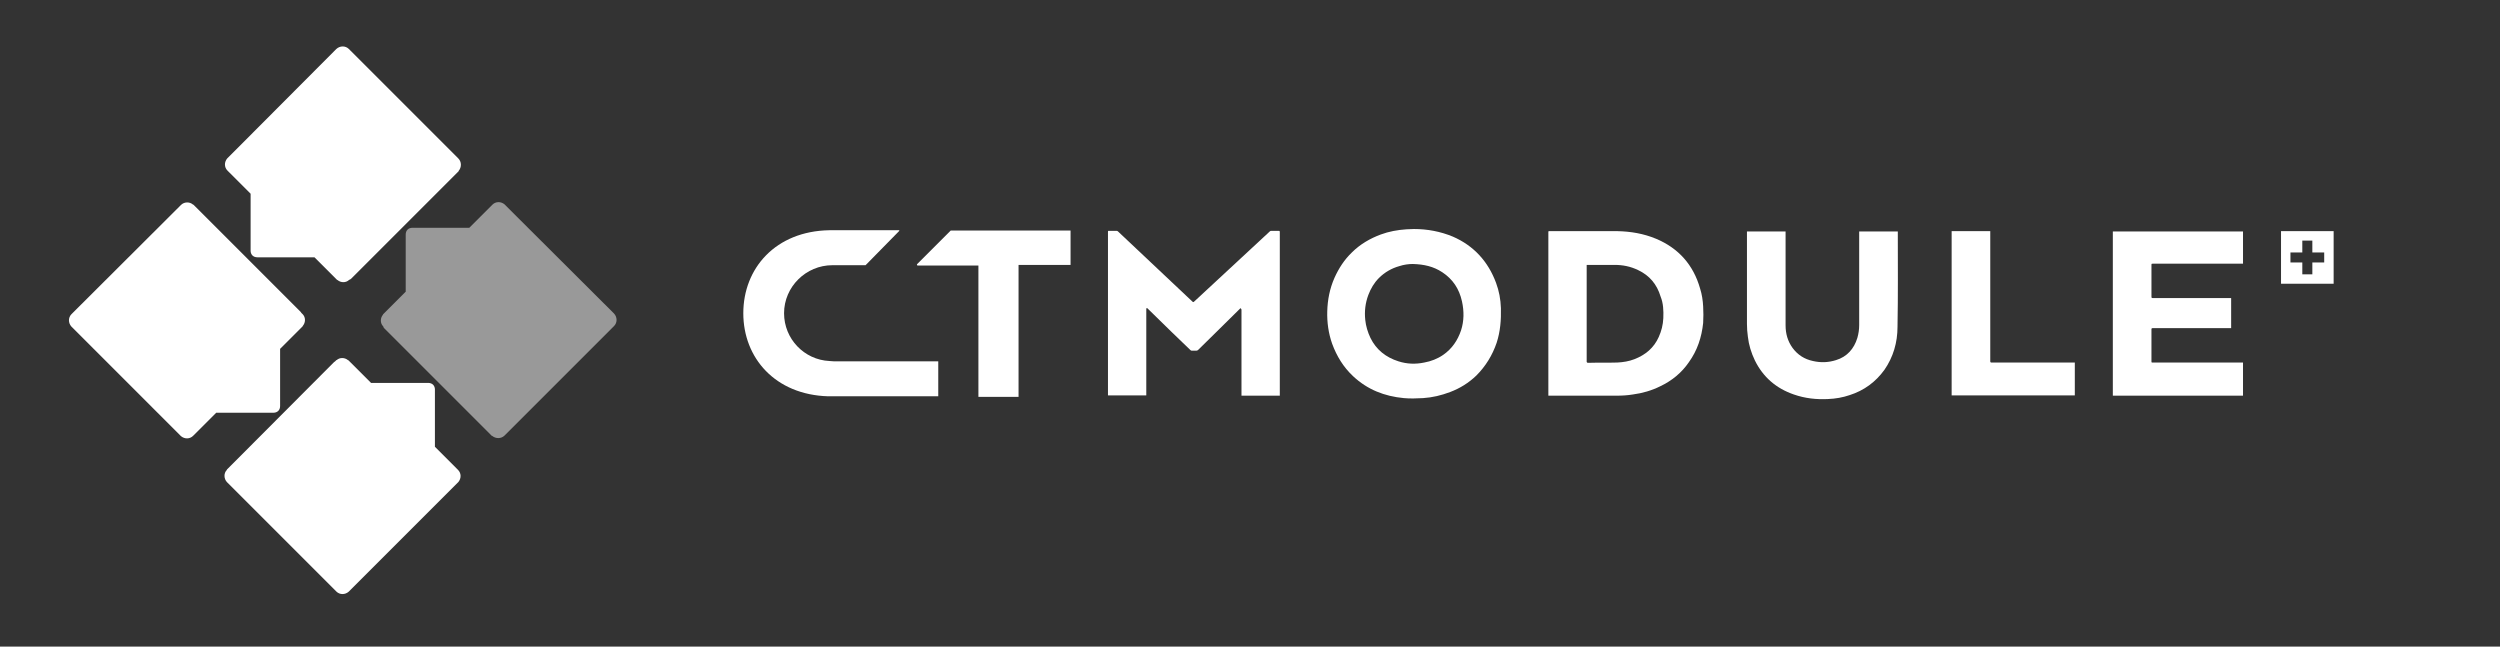 <?xml version="1.0" encoding="utf-8"?>
<!-- Generator: Adobe Illustrator 24.3.0, SVG Export Plug-In . SVG Version: 6.00 Build 0)  -->
<svg version="1.1" id="Ebene_1" xmlns="http://www.w3.org/2000/svg" xmlns:xlink="http://www.w3.org/1999/xlink" x="0px" y="0px"
	 viewBox="0 0 822 212.6" style="enable-background:new 0 0 822 212.6;" xml:space="preserve">
<rect x="0" y="0" width="822" height="212.6" fill="#333333" stroke="none"/>
<style type="text/css">
	.st0{fill:#FFFFFF;}
	.st1{fill:#FFFFFF;fill-opacity:0.5;}
</style>
<path class="st0" d="M753.1,83h3.9v-3.9h3.3V83h3.9v3.3h-3.9v3.9H757v-3.9h-3.9V83z M750,93.3h17.3V76H750V93.3z"/>
<g>
	<path class="st0" d="M295.7,75.9L295.7,75.9c0-0.1,0-0.2-0.1-0.2l0,0l0,0H274h-1.3l0,0C255,76,244.4,88.2,244.4,103
		c0,14.7,10.5,26.8,27.9,27.3h0.5h1.3h34.4v-11.5h-34.4l-1.4-0.1c-8.3-0.4-14.9-7.3-14.9-15.7c0-8.7,7.2-15.8,15.9-15.8h10.9
		L295.7,75.9L295.7,75.9z"/>
	<path class="st0" d="M351.9,75.8h-39.3l-11.1,11.1l0,0V87c0,0,0,0,0,0.1s0.1,0.2,0.2,0.2h20l0,0v43.2h13.2V87.1H352V75.8H351.9z"/>
	<path class="st0" d="M420.8,76.2c0-0.2-0.1-0.2-0.2-0.3h-2.3c-0.1,0-0.3,0-0.4,0s-0.3,0.1-0.4,0.2c-2.8,2.6-19.3,17.9-24.8,23
		c-0.3,0.3-0.4,0.3-0.7,0c-3.6-3.4-19.9-18.8-24.4-23c-0.1-0.1-0.3-0.2-0.4-0.2c-0.2,0-0.3,0-0.5,0h-2.2c-0.2,0-0.2,0.1-0.2,0.4
		c0,17.8,0,53.7,0,53.7h12.6c0,0,0-19.2,0-28.3c0-0.1,0-0.3,0.1-0.4c0,0,0.3,0,0.3,0.1c3.1,3.1,12.5,12.2,14.1,13.7
		c0.1,0.1,0.3,0.2,0.4,0.2s0.2,0,0.3,0h0.7h0.1h0.5c0.2,0,0.3-0.1,0.5-0.2c1.2-1.2,10.3-10.1,13.7-13.5c0.1-0.1,0.2-0.3,0.4-0.2
		c0.1,0.1,0.1,0.3,0.2,0.4c0,0.1,0,0.1,0,0.2c0,9.1,0,27.7,0,28.1h12.6C420.8,129.1,420.8,76.2,420.8,76.2"/>
	<path class="st0" d="M464.5,86.8c-1.3,0-2.9,0.2-4.4,0.7c-2.5,0.7-4.8,2-6.7,3.9c-1.6,1.6-2.7,3.5-3.5,5.6c-1,2.7-1.3,5.4-1,8.2
		c0.2,2,0.8,4,1.7,5.9c1.9,3.9,5.1,6.4,9.2,7.7c2.8,0.9,5.6,1,8.5,0.4c2.2-0.4,4.3-1.2,6.2-2.5c2.9-2,4.8-4.8,5.9-8.1
		c1-3.1,1-6.3,0.3-9.5c-0.9-4.1-3-7.3-6.5-9.6C471.3,87.6,468.2,86.9,464.5,86.8 M464.9,75.3c4.4,0,8.7,0.8,12.8,2.5
		c6.9,3,11.6,8.2,14.2,15.2c1,2.7,1.5,5.4,1.6,8.3c0.1,3.9-0.2,7.7-1.4,11.4c-1.4,4.1-3.6,7.7-6.7,10.8c-2.5,2.4-5.4,4.2-8.6,5.4
		c-2.9,1.1-5.8,1.8-8.9,2c-2.1,0.1-4.2,0.2-6.3,0c-6.4-0.6-12-2.8-16.7-7.2c-3.2-3-5.4-6.6-6.9-10.7c-1.2-3.4-1.7-7-1.6-10.6
		c0.1-3.8,0.8-7.5,2.4-11.1c1.4-3.1,3.2-5.9,5.7-8.3c2.7-2.7,6-4.6,9.5-5.9c2.7-1,5.5-1.5,8.4-1.7C463.2,75.4,464,75.3,464.9,75.3"
		/>
	<path class="st0" d="M546.9,104.6c-0.1,2.2-0.6,4.2-1.5,6.2c-1.6,3.6-4.4,5.9-8,7.3c-1.8,0.7-3.7,1-5.6,1.1c-3.2,0.1-6.5,0-9.7,0.1
		c-0.2,0-0.3-0.1-0.4-0.3V87.1l0,0l0,0l0,0l0,0l0,0l0,0l0,0l0,0l0,0l0,0h9.2c2.7,0,5.2,0.5,7.7,1.7c3.8,1.8,6.2,4.7,7.4,8.7
		C546.9,99.7,547,102.1,546.9,104.6 M560,100.8c-0.1-2-0.4-4-1-5.9c-2.2-7.8-7.1-13.3-14.5-16.4c-4.1-1.7-8.3-2.4-12.7-2.5
		c-7.4,0-14.9,0-22.3,0c-0.4,0-0.4,0-0.4,0.4v53.3v0.4h0.4c7.3,0,14.6,0,22,0c1.8,0,3.6-0.1,5.4-0.4c3.1-0.4,6.2-1.3,9-2.7
		c3.8-1.8,7-4.4,9.4-7.9c2.8-3.9,4.2-8.2,4.7-12.9C560.1,104.4,560.1,102.6,560,100.8"/>
	<path class="st0" d="M624,76.5v-0.4h-12.7v0.5c0,10.1,0,20.2,0,30.3c0,1.4-0.2,2.8-0.6,4.2c-1.1,3.6-3.4,6.2-7,7.3
		c-2.5,0.8-5,0.9-7.6,0.3c-2.8-0.6-5-2-6.7-4.3c-1.6-2.2-2.3-4.7-2.3-7.4c0-10.1,0-20.3,0-30.4v-0.5h-0.4c-3.5,0-6.9,0-10.4,0l0,0
		h-1.6h-0.1h-0.2v0.3c0,0.1,0,0.1,0,0.2v1.1l0,0c0,9.6,0,19.2,0,28.8c0,1.4,0.1,2.8,0.3,4.2c0.3,2.7,1.1,5.3,2.3,7.8
		c2.7,5.5,7,9.2,12.8,11.2c3.7,1.3,7.5,1.7,11.3,1.5c2.4-0.1,4.8-0.5,7.1-1.3c4.7-1.5,8.5-4.3,11.4-8.3c2.9-4.2,4.3-9,4.3-14.1
		C624.1,97.1,624,86.8,624,76.5"/>
	<path class="st0" d="M682.2,130.1c0-3.6,0-7.3,0-10.9h-0.4c-8.9,0-17.9,0-26.8,0c-0.1,0-0.2,0-0.3,0c-0.2,0-0.2-0.1-0.3-0.3
		c0-0.1,0-0.2,0-0.2c0-14.1,0-28.2,0-42.3V76h-12.7v0.3v4c0,15.9,0,47.5,0,49.7h40.5V130.1z"/>
	<path class="st0" d="M737.5,130.1v-10.8v-0.1h-0.2l0,0h-29.5c-0.4,0-0.4,0-0.4-0.5c0-3.4,0-6.9,0-10.3c0-0.1,0-0.1,0-0.2
		c0-0.2,0.1-0.3,0.3-0.3c0.1,0,0.2,0,0.3,0h25.3h0.3V98h-0.4c-8.5,0-16.9,0-25.3,0c-0.4,0-0.5,0-0.5-0.5c0-3.4,0-6.8,0-10.3
		c0-0.5,0-0.5,0.5-0.5h29.3h0.3V76.1h-0.3H695c-0.1,0-0.1,0-0.1,0h-0.2v1.2l0,0c0,17.5,0,51.6,0,52.8L737.5,130.1L737.5,130.1z"/>
</g>
<path class="st0" d="M74.6,158.5L74.6,158.5L74.6,158.5l0.3,0.3l0,0l0,0l35.2,35.2l0,0l0.3,0.3l0,0l0.2,0.2l0,0
	c1.1,1.1,2.9,1.1,4.1,0l0,0l0.4-0.4l0.1-0.1l31.4-31.4l0,0l4-4l0.1-0.1c1-1.2,1-2.9-0.1-4l-0.2-0.2l0,0l0,0l-0.2-0.2l0,0l-0.3-0.3
	l-0.4-0.4l0,0l-6.5-6.5v-18.7l0,0V128l0,0c0-0.5-0.2-1.1-0.6-1.5c-0.4-0.4-1-0.6-1.6-0.6l0,0h-0.1l0,0H122l-7.1-7.1l0,0l-0.3-0.3
	l0,0l-0.2-0.1l0,0l0,0l0,0c-1.1-0.9-2.7-0.9-3.7,0l0,0h-0.1l-0.1,0.1l-0.2,0.2l-0.1,0.1l0,0l-0.4,0.3L75,154l0,0c0,0,0,0-0.1,0.1
	l-0.1,0.1l-0.2,0.2l0,0c0,0,0,0,0,0.1C73.5,155.6,73.6,157.4,74.6,158.5"/>
<path class="st0" d="M98.9,102.6L64,67.7l0,0c0,0,0,0-0.1-0.1l-0.1-0.1l-0.2-0.2l0,0c0,0,0,0-0.1,0c-1.1-1-2.9-1-4,0.1l0,0l-0.1,0.1
	l-0.3,0.3l0,0l0,0l-35.1,35l0,0l-0.3,0.3l0,0l-0.2,0.2l0,0c-1.1,1.1-1.1,2.9,0,4.1l0,0l0.4,0.4l0.1,0.1l31.4,31.4l4,4l0.1,0.1
	c1.2,1,2.9,1,4-0.1l0,0l0.2-0.2l0,0l0,0l0.2-0.2l0,0l0.3-0.3l0.4-0.4l0,0l6.5-6.5h18.7l0,0H90l0,0c0.5,0,1.1-0.2,1.5-0.6
	c0.4-0.4,0.6-1,0.6-1.6l0,0v-0.1l0,0v-18.7l7.1-7.1l0,0l0.3-0.3l0,0l0.1-0.2l0,0l0,0l0,0c0.9-1.1,0.9-2.7,0-3.7l0,0l-0.1-0.1
	l-0.1-0.1l-0.2-0.2l-0.1-0.1l0,0L98.9,102.6z"/>
<path class="st0" d="M150.7,52.1L150.7,52.1L150.7,52.1l-0.3-0.3l0,0l0,0l-35.2-35.2l0,0l-0.3-0.3l0,0l-0.2-0.2l0,0
	c-1.1-1.1-2.9-1.1-4.1,0l0,0l-0.4,0.4l-0.1,0.1L78.8,48l0,0l-4,4l-0.1,0.1c-1,1.2-1,2.9,0.1,4l0.2,0.2l0,0l0,0l0.2,0.2l0,0l0.3,0.3
	l0.4,0.4l0,0l6.5,6.5v18.7l0,0v0.1l0,0c0,0.5,0.2,1.1,0.6,1.5s1,0.6,1.6,0.6l0,0h0.1l0,0h18.7l7.1,7.1l0,0l0.3,0.3l0,0l0.2,0.1l0,0
	l0,0l0,0c1.1,0.9,2.7,0.9,3.7,0l0,0l0.1-0.1l0.1-0.1L115,92l0.1-0.1l0,0l0.4-0.3l34.9-34.9l0,0c0,0,0,0,0.1-0.1l0.1-0.1l0.2-0.2
	c0,0,0,0,0-0.1C151.8,55,151.8,53.2,150.7,52.1"/>
<path class="st1" d="M165.9,143.2L165.9,143.2L165.9,143.2l0.3-0.3l0,0l0,0l35.2-35.2l0,0l0.3-0.3l0,0l0.2-0.2l0,0
	c1.1-1.1,1.1-2.9,0-4.1l0,0l-0.4-0.4l-0.1-0.1L170,71.3l0,0l-4-4l-0.1-0.1c-1.2-1-2.9-1-4,0.1l-0.2,0.2l0,0l0,0l-0.2,0.2l0,0
	l-0.3,0.3l-0.4,0.4l0,0l-6.5,6.5h-18.7l0,0h-0.1l0,0c-0.5,0-1.1,0.2-1.5,0.6c-0.4,0.4-0.6,1-0.6,1.6l0,0v0.1l0,0v18.7l-7.1,7.1l0,0
	l-0.3,0.3l0,0l-0.1,0.2l0,0l0,0l0,0c-0.9,1.1-0.9,2.7,0,3.7l0,0l0.1,0.1l0.1,0.1l-0.1,0.1l0.1,0.1l0,0l0.3,0.4l34.9,34.9l0,0
	c0,0,0,0,0.1,0.1l0.1,0.1l0.2,0.2c0,0,0,0,0.1,0C163,144.3,164.8,144.3,165.9,143.2"/>
</svg>
